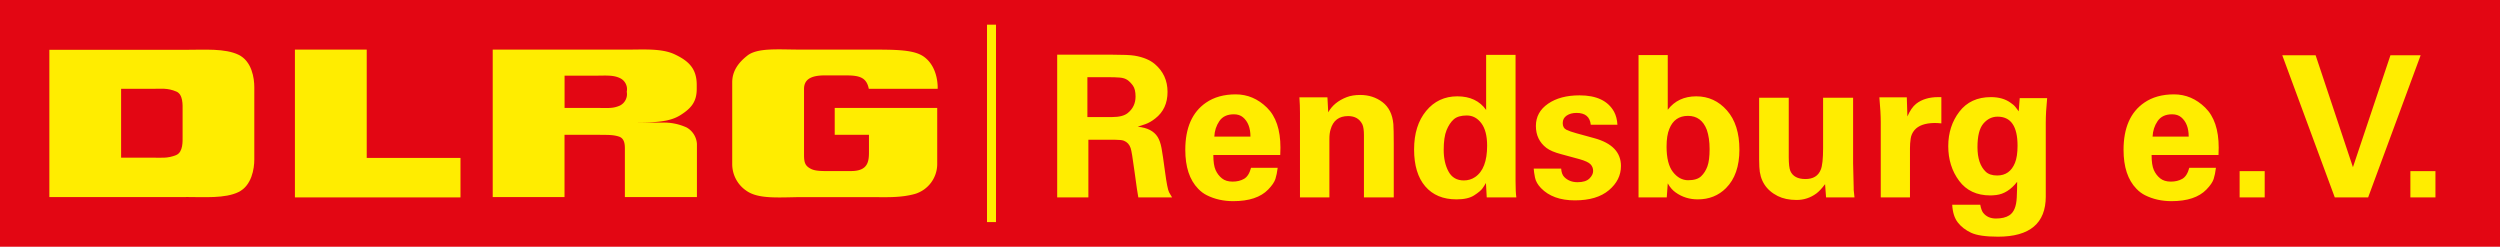 <?xml version="1.0"?><svg xmlns="http://www.w3.org/2000/svg" id="Logo" version="1.1" viewBox="0 0 506.580 50"><rect id="Hintergrund" height="50" fill="#e30613" width="506.580"/><g id="Wortmarke"><path id="D" d="M37,22.27v5.4c0,.89.13,3.14-1.28,3.74-1.81.76-3.13.51-5,.54H24.54V18h6.24c1.83,0,3.14-.22,4.95.55C37.14,19.13,37,21.38,37,22.27Zm.7,17.65c3.78,0,7.91.32,10.62-1s3.21-4.78,3.21-6.58V17.67c0-1.81-.48-5.27-3.21-6.58s-6.83-1-10.62-1H10V39.93H37.71" fill-rule="evenodd" fill="#ffed00"/><path id="L" d="M59.76,39.93V10.05H74.31V32h19v8H59.76" fill="#ffed00"/><path id="R" d="M114.39,15.33h6.29c2,0,3.52-.16,4.88.47A2.48,2.48,0,0,1,127,18.59a2.58,2.58,0,0,1-1.43,2.82c-1.45.63-2.5.46-4.88.46h-6.29V15.33ZM99.84,39.93V10.05h27.49c3.17,0,6.76-.26,9.34.94,2.92,1.37,4.51,2.94,4.51,6.22l0,.8c0,2.56-1.07,3.89-3.21,5.26s-4.71,1.57-9.69,1.57h6a11,11,0,0,1,4.87,1,4.11,4.11,0,0,1,2.07,3.32V39.93H126.62V30.47c0-.91.07-2.39-1.22-2.8s-2.29-.31-4.54-.36h-6.47V39.93H99.84" fill-rule="evenodd" fill="#ffed00"/><path id="G" d="M169.14,21.87h20.77V33.29a6.33,6.33,0,0,1-4.49,6c-3,.84-6,.65-9.34.65H162.2c-4.6.06-8.52.4-10.9-1.25a6.51,6.51,0,0,1-2.93-5.39V16.69c0-2.31,1.27-4,3-5.37,2.06-1.7,6.34-1.27,10.87-1.27h13.88c5.47,0,9.08,0,11.1,1.45C190.26,13.7,190,18,190,18H176.05c-.44-2.16-1.67-2.72-4.49-2.72H167.1c-3.06,0-4.2,1-4.18,2.82V31.36c0,1.59.23,2.29,1.47,2.89,1,.49,2.63.41,4.53.41h3.53c3.34,0,3.63-1.82,3.63-3.81V27.31h-6.94V21.87" fill="#ffed00"/></g><rect id="Trenner" x="200" y="5" width="1.82" height="40" fill="#ffed00"/><path fill="#ffed00" d="M220.34,23.72l5,0q2.16,0,3.16-0.8q1.6-1.28,1.6-3.36q0-1.48-0.54-2.22t-1.12-1.14t-1.52-0.48t-2.42-0.08l-4.16,0l0,8.08z M214.22,11.08l11.08,0q3.4,0,4.6,0.2q2.6,0.44,4.08,1.68q2.6,2.2,2.6,5.66t-2.48,5.38q-1,0.8-2.02,1.16t-1.54,0.52q2.92,0.28,4.04,2.08q0.52,0.84,0.78,2.24t0.72,4.86t0.82,4.12t0.6,1.02l-6.84,0q-0.2-0.96-0.76-5.16t-0.8-4.84q-0.36-1.08-1.36-1.48q-0.48-0.2-1.76-0.2l-5.44,0l0,11.68l-6.32,0l0-28.92z M253.38,27.68q0-2.64-1.52-3.92q-0.72-0.6-1.84-0.6q-2,0-2.94,1.38t-1.02,3.14l7.32,0z M245.86,31.4q0,2.04,0.46,3.06t1.28,1.68t2.16,0.66t2.32-0.56t1.42-2.24l5.4,0q-0.16,1.32-0.46,2.26t-1.46,2.14q-2.28,2.36-7.08,2.36q-2.96,0-5.36-1.2q-0.96-0.48-1.76-1.32q-2.6-2.68-2.6-7.88q0-6.68,4.2-9.56q2.44-1.68,6.02-1.68t6.32,2.68t2.74,8.12q0,0.84-0.04,1.48l-13.56,0z M263.42,23q0-1.72-0.12-3.28l5.68,0l0.16,3.04q1.16-2.08,3.76-3.08q1.16-0.44,2.72-0.44q2.6,0,4.52,1.46t2.2,4.42q0.08,1.12,0.08,3.96l0,10.92l-6.04,0l0-12.56q0-1.56-0.32-2.24q-0.84-1.68-2.88-1.68q-2.8,0-3.56,2.72q-0.24,0.76-0.24,1.92l0,11.84l-5.96,0l0-16.6l0-0.4z M292.54,30.38q0,2.58,0.98,4.38t3.1,1.8q1.28,0,2.28-0.68q2.44-1.64,2.44-6.36q0-3-1.18-4.56t-2.94-1.56t-2.64,0.78t-1.46,2.2t-0.58,4z M301.14,22.28l0-11.16l5.96,0l0,25.6q0,2.16,0.16,3.28l-6,0l-0.16-2.92q-0.32,0.56-0.72,1.12t-1.66,1.38t-3.58,0.82q-4.08,0-6.34-2.64t-2.26-7.48t2.44-7.8t6.32-2.96t5.84,2.76z M322.34,25.28q-0.24-2.4-2.88-2.4q-1.2,0-2,0.54t-0.8,1.52t0.72,1.34t2.04,0.72l3.64,1q5.4,1.48,5.4,5.64q0,2.84-2.44,4.9t-6.9,2.06t-6.86-2.48q-1-1.04-1.22-2.14t-0.26-1.82l5.56,0q0.08,1.16,0.64,1.72q1.04,1.04,2.68,1.04t2.4-0.74t0.76-1.54t-0.54-1.36t-2.26-1.04l-3.68-1q-2-0.52-3-1.28q-2.12-1.64-2.12-4.44t2.46-4.5t6.38-1.7q5.16,0,7,3.32q0.6,1.12,0.68,2.64l-5.4,0z M345.86,26.32q-1.08-2.84-3.82-2.84t-3.78,2.64q-0.56,1.32-0.56,3.6q0,3.48,1.3,5.14t3.08,1.66t2.62-0.8t1.28-2.02t0.44-3.48t-0.56-3.9z M337.94,37.16l-0.2,2.84l-5.72,0l0-28.84l5.92,0l0,11.08q2.08-2.72,5.78-2.72t6.22,2.86t2.52,7.94t-2.72,7.8q-2.28,2.28-5.72,2.28q-2.52,0-4.48-1.4q-0.92-0.64-1.6-1.84z M375.62,38.52q0.12,1.2,0.16,1.48l-5.76,0l-0.2-2.68q-0.96,1.28-1.76,1.88q-1.8,1.32-4.02,1.32t-3.82-0.8q-3.56-1.8-3.72-5.88q-0.04-1-0.04-1.48l0-12.56l6,0l0,12.04q0,2,0.32,2.8q0.72,1.64,3.06,1.64t3.1-1.88q0.48-1.12,0.48-4.4l0-10.2l6.08,0l0,13.32q0.12,4.92,0.12,4.96l0,0.44z M381.1,24.76q0-1.96-0.28-5.04l5.56,0l0.12,3.88q0.76-1.76,1.76-2.56q1.72-1.36,4.48-1.36l0.64,0l0,5.32q-0.72-0.08-1.4-0.08q-2.84,0.04-4.04,1.44q-0.64,0.76-0.78,1.74t-0.14,1.94l0,9.96l-5.92,0l0-15.24z M402.38,34.8q0.8,0.76,2.32,0.76q2.56,0,3.6-2.56q0.52-1.28,0.52-3.48q0-5.88-4.04-5.88q-1.68,0-2.88,1.4t-1.2,4.78t1.68,4.98z M414.54,39.8q0,8.16-9.68,8.16q-3.76,0-5.46-0.8t-2.7-2.1t-1.12-3.58l5.68,0q0.2,1.08,0.56,1.6q0.92,1.2,2.62,1.2t2.7-0.64q1.4-0.88,1.52-3.64q0.08-1.6,0.08-3.16q-1.88,2.4-4.24,2.68q-0.72,0.08-1.2,0.08q-4.12,0-6.32-2.96t-2.2-7.02t2.26-7t6.38-2.94q2.4,0,3.96,1.12q0.68,0.44,1.06,0.94t0.62,0.82l0.2-2.68l5.56,0q-0.28,2.8-0.28,5l0,14.92z M443.5,27.68q0-2.64-1.52-3.92q-0.72-0.6-1.84-0.6q-2,0-2.94,1.38t-1.02,3.14l7.32,0z M435.98,31.4q0,2.04,0.46,3.06t1.28,1.68t2.16,0.66t2.32-0.56t1.42-2.24l5.4,0q-0.16,1.32-0.46,2.26t-1.46,2.14q-2.28,2.36-7.08,2.36q-2.96,0-5.36-1.2q-0.96-0.48-1.76-1.32q-2.6-2.68-2.6-7.88q0-6.68,4.2-9.56q2.44-1.68,6.02-1.68t6.32,2.68t2.74,8.12q0,0.84-0.04,1.48l-13.56,0z M453.82,34.68l5.08,0l0,5.32l-5.08,0l0-5.32z M469.22,11.2l7.56,22.68l7.6-22.68l6.12,0l-10.64,28.8l-6.76,0l-10.64-28.8l6.76,0z M488.42,34.68l5.08,0l0,5.32l-5.08,0l0-5.32z"/></svg>